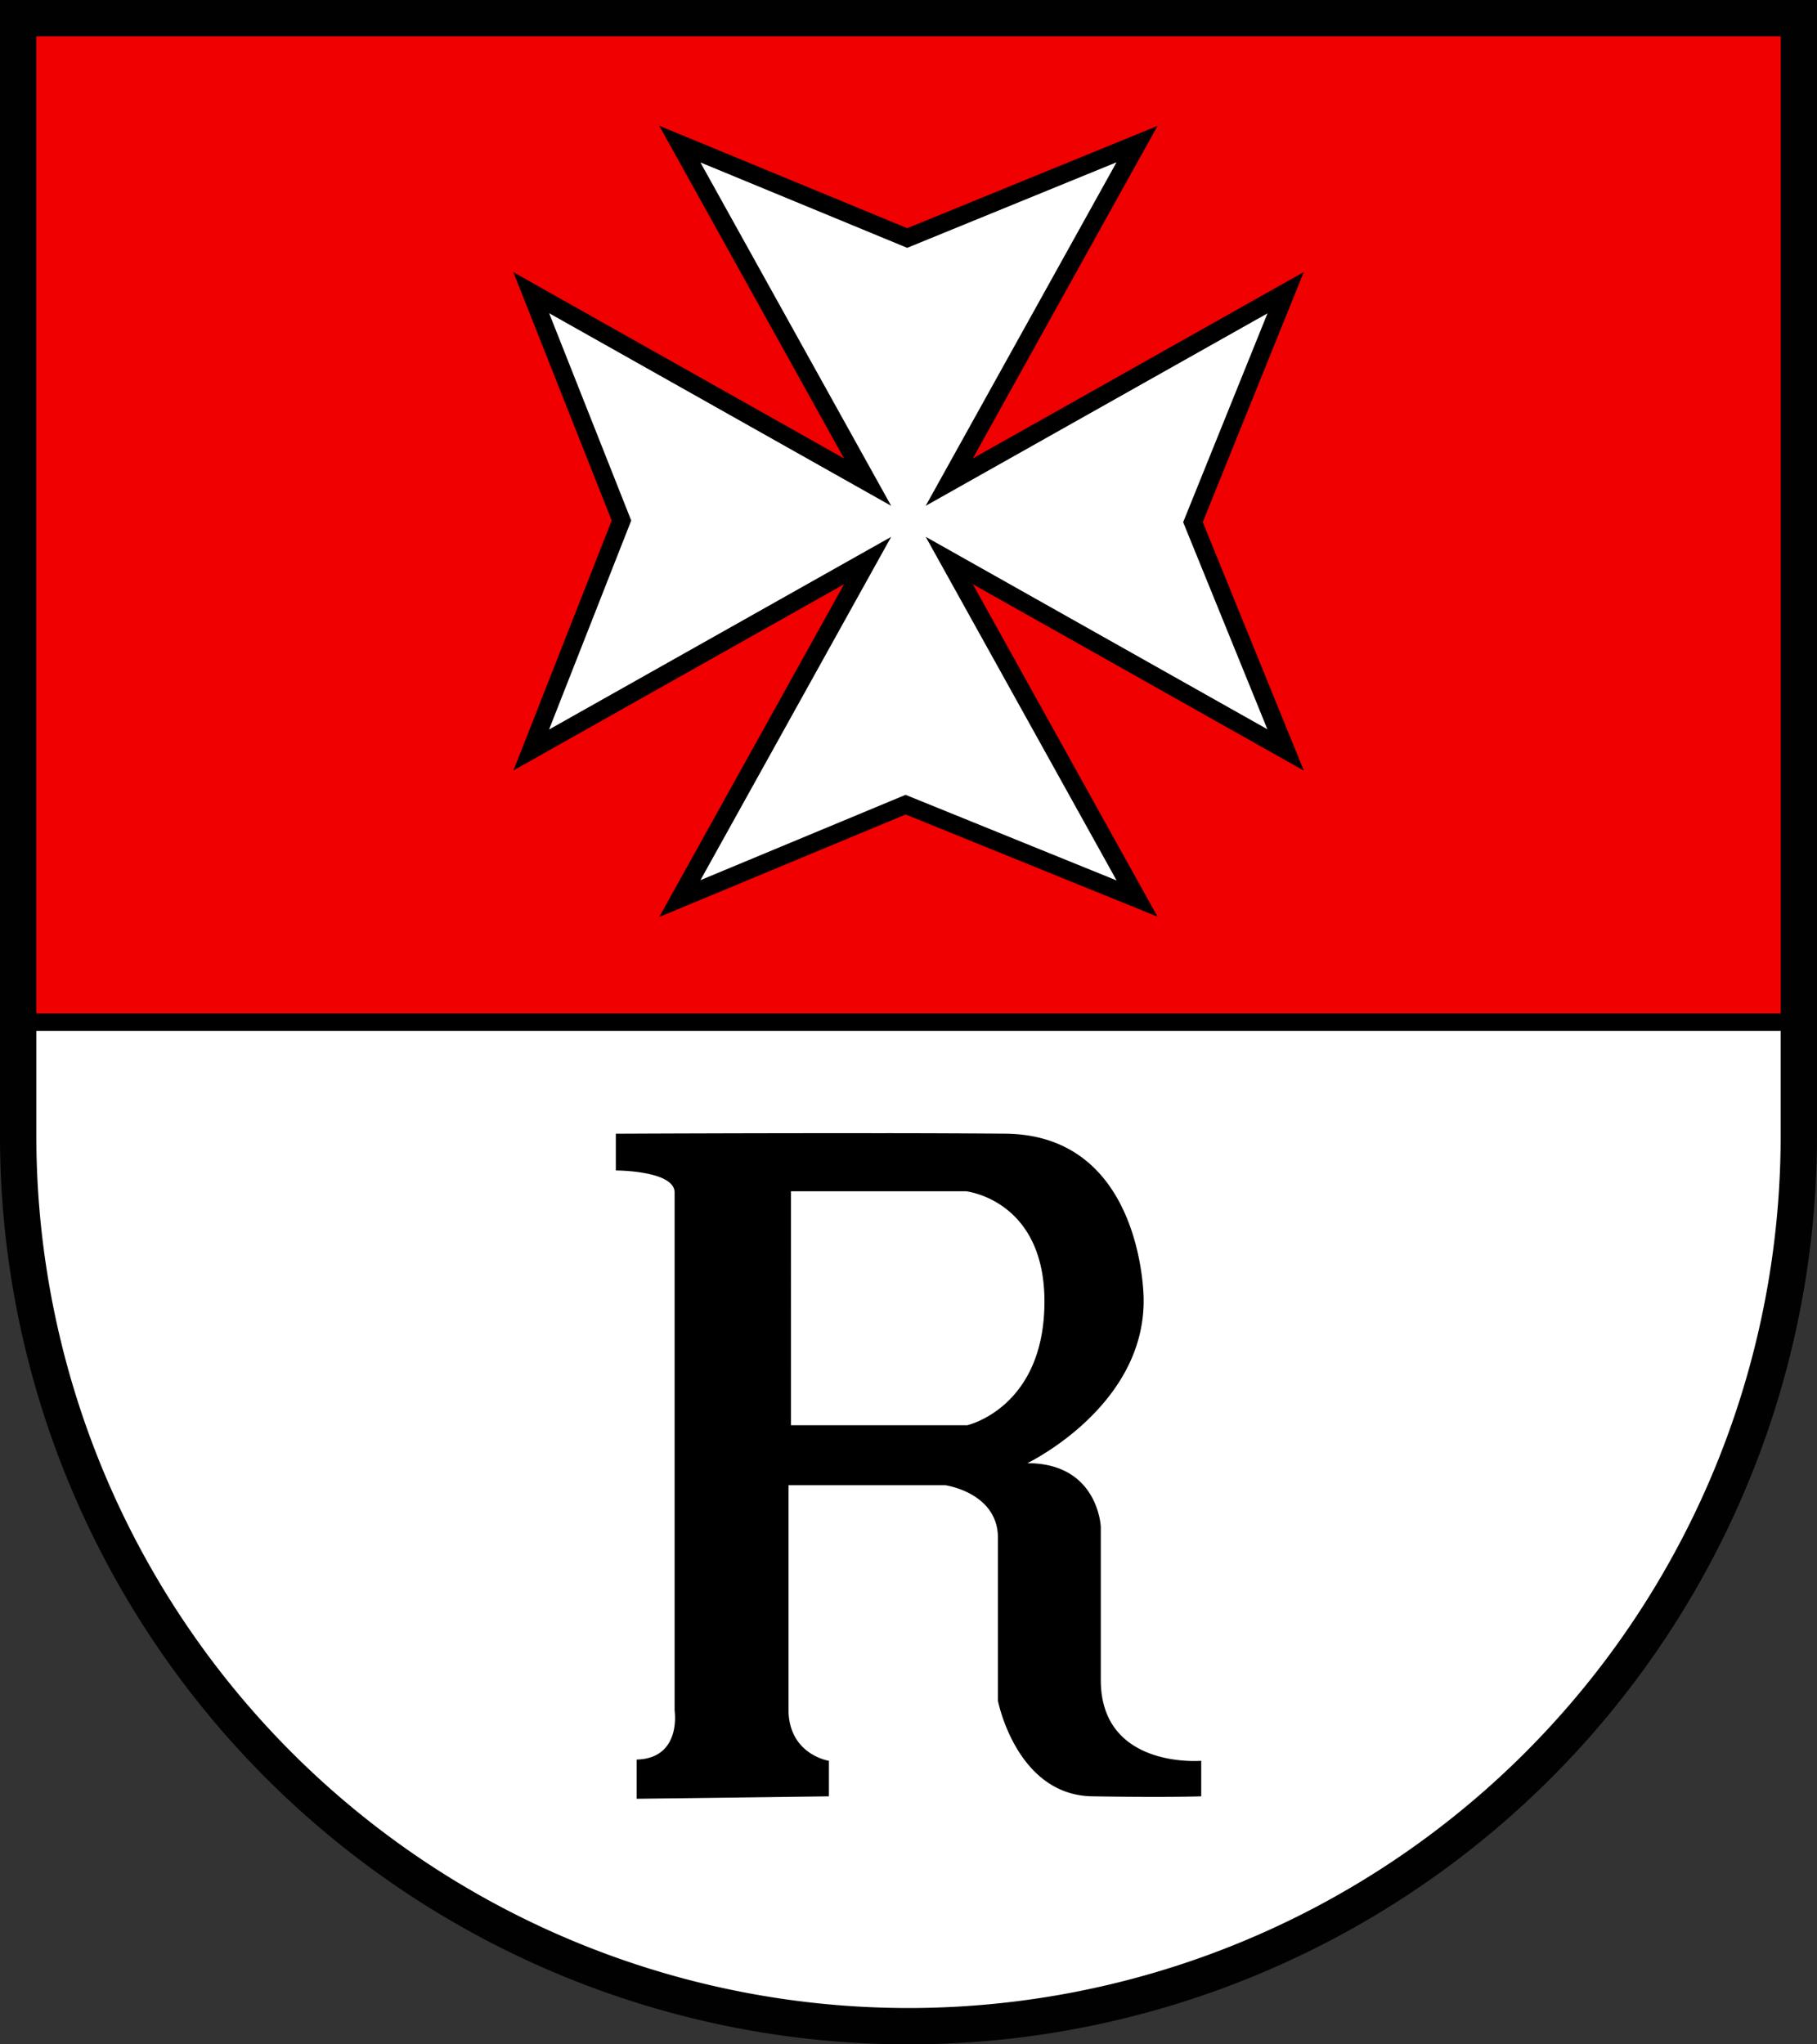 <?xml version="1.0" encoding="UTF-8"?>
<svg width="520" height="585" xmlns="http://www.w3.org/2000/svg">
 <rect width="100%" height="100%" fill="#333333" stroke="none"/>
 <path d="m514.81 292.5h-509.61v32.5a254.8 254.8 0 0 0 509.61 0z" fill="#fff" stroke-width="5.2"/>
 <path d="m5.2 5.2v287.3h509.6v-287.3z" fill="#f00000" stroke="#000" stroke-width="5"/>
 <path d="m5.2 5.2h509.6v319.8a254.8 254.8 0 0 1-509.6 0z" fill="none" stroke="#000100" stroke-width="10.4"/>
 <path d="m152.04 83.762 25.813 65.192-25.813 65.65 96.262-54.205-53.742 96.73 64.61-26.874 66.238 26.868-53.742-96.73 96.257 54.21-26.515-65.182 26.52-65.66-96.268 54.205 53.742-96.73-65.77 26.874-65.073-26.874 53.742 96.73z" fill="#fff" stroke="#000" stroke-width="5.2"/>
 <path d="m253.57 324.27c-36.92-0.052-77.329 0.146-77.329 0.146v10.514s16.822 0 16.822 6.313v148.25s2.101 13.666-10.868 14.014v11.216l55.032-0.697v-10.166s-11.57-1.758-11.57-14.721v-64.142h44.866s15.07 2.101 15.07 15.07v46.613s5.252 26.988 26.988 27.342c21.731 0.348 31.19 0 31.19 0v-10.166s-28.74 2.454-28.74-23.13v-43.81s-0.697-18.226-21.024-18.226c0 0 33.644-16.12 33.29-46.966 0 0 0-46.966-39.603-47.32a4754.1 4754.1 0 0 0-34.122-0.14zm-27.212 16.619h50.118s22.781 2.454 22.428 32.24c-0.348 29.796-22.079 34.7-22.079 34.7h-50.466z" stroke-width="5.2"/>
</svg>
